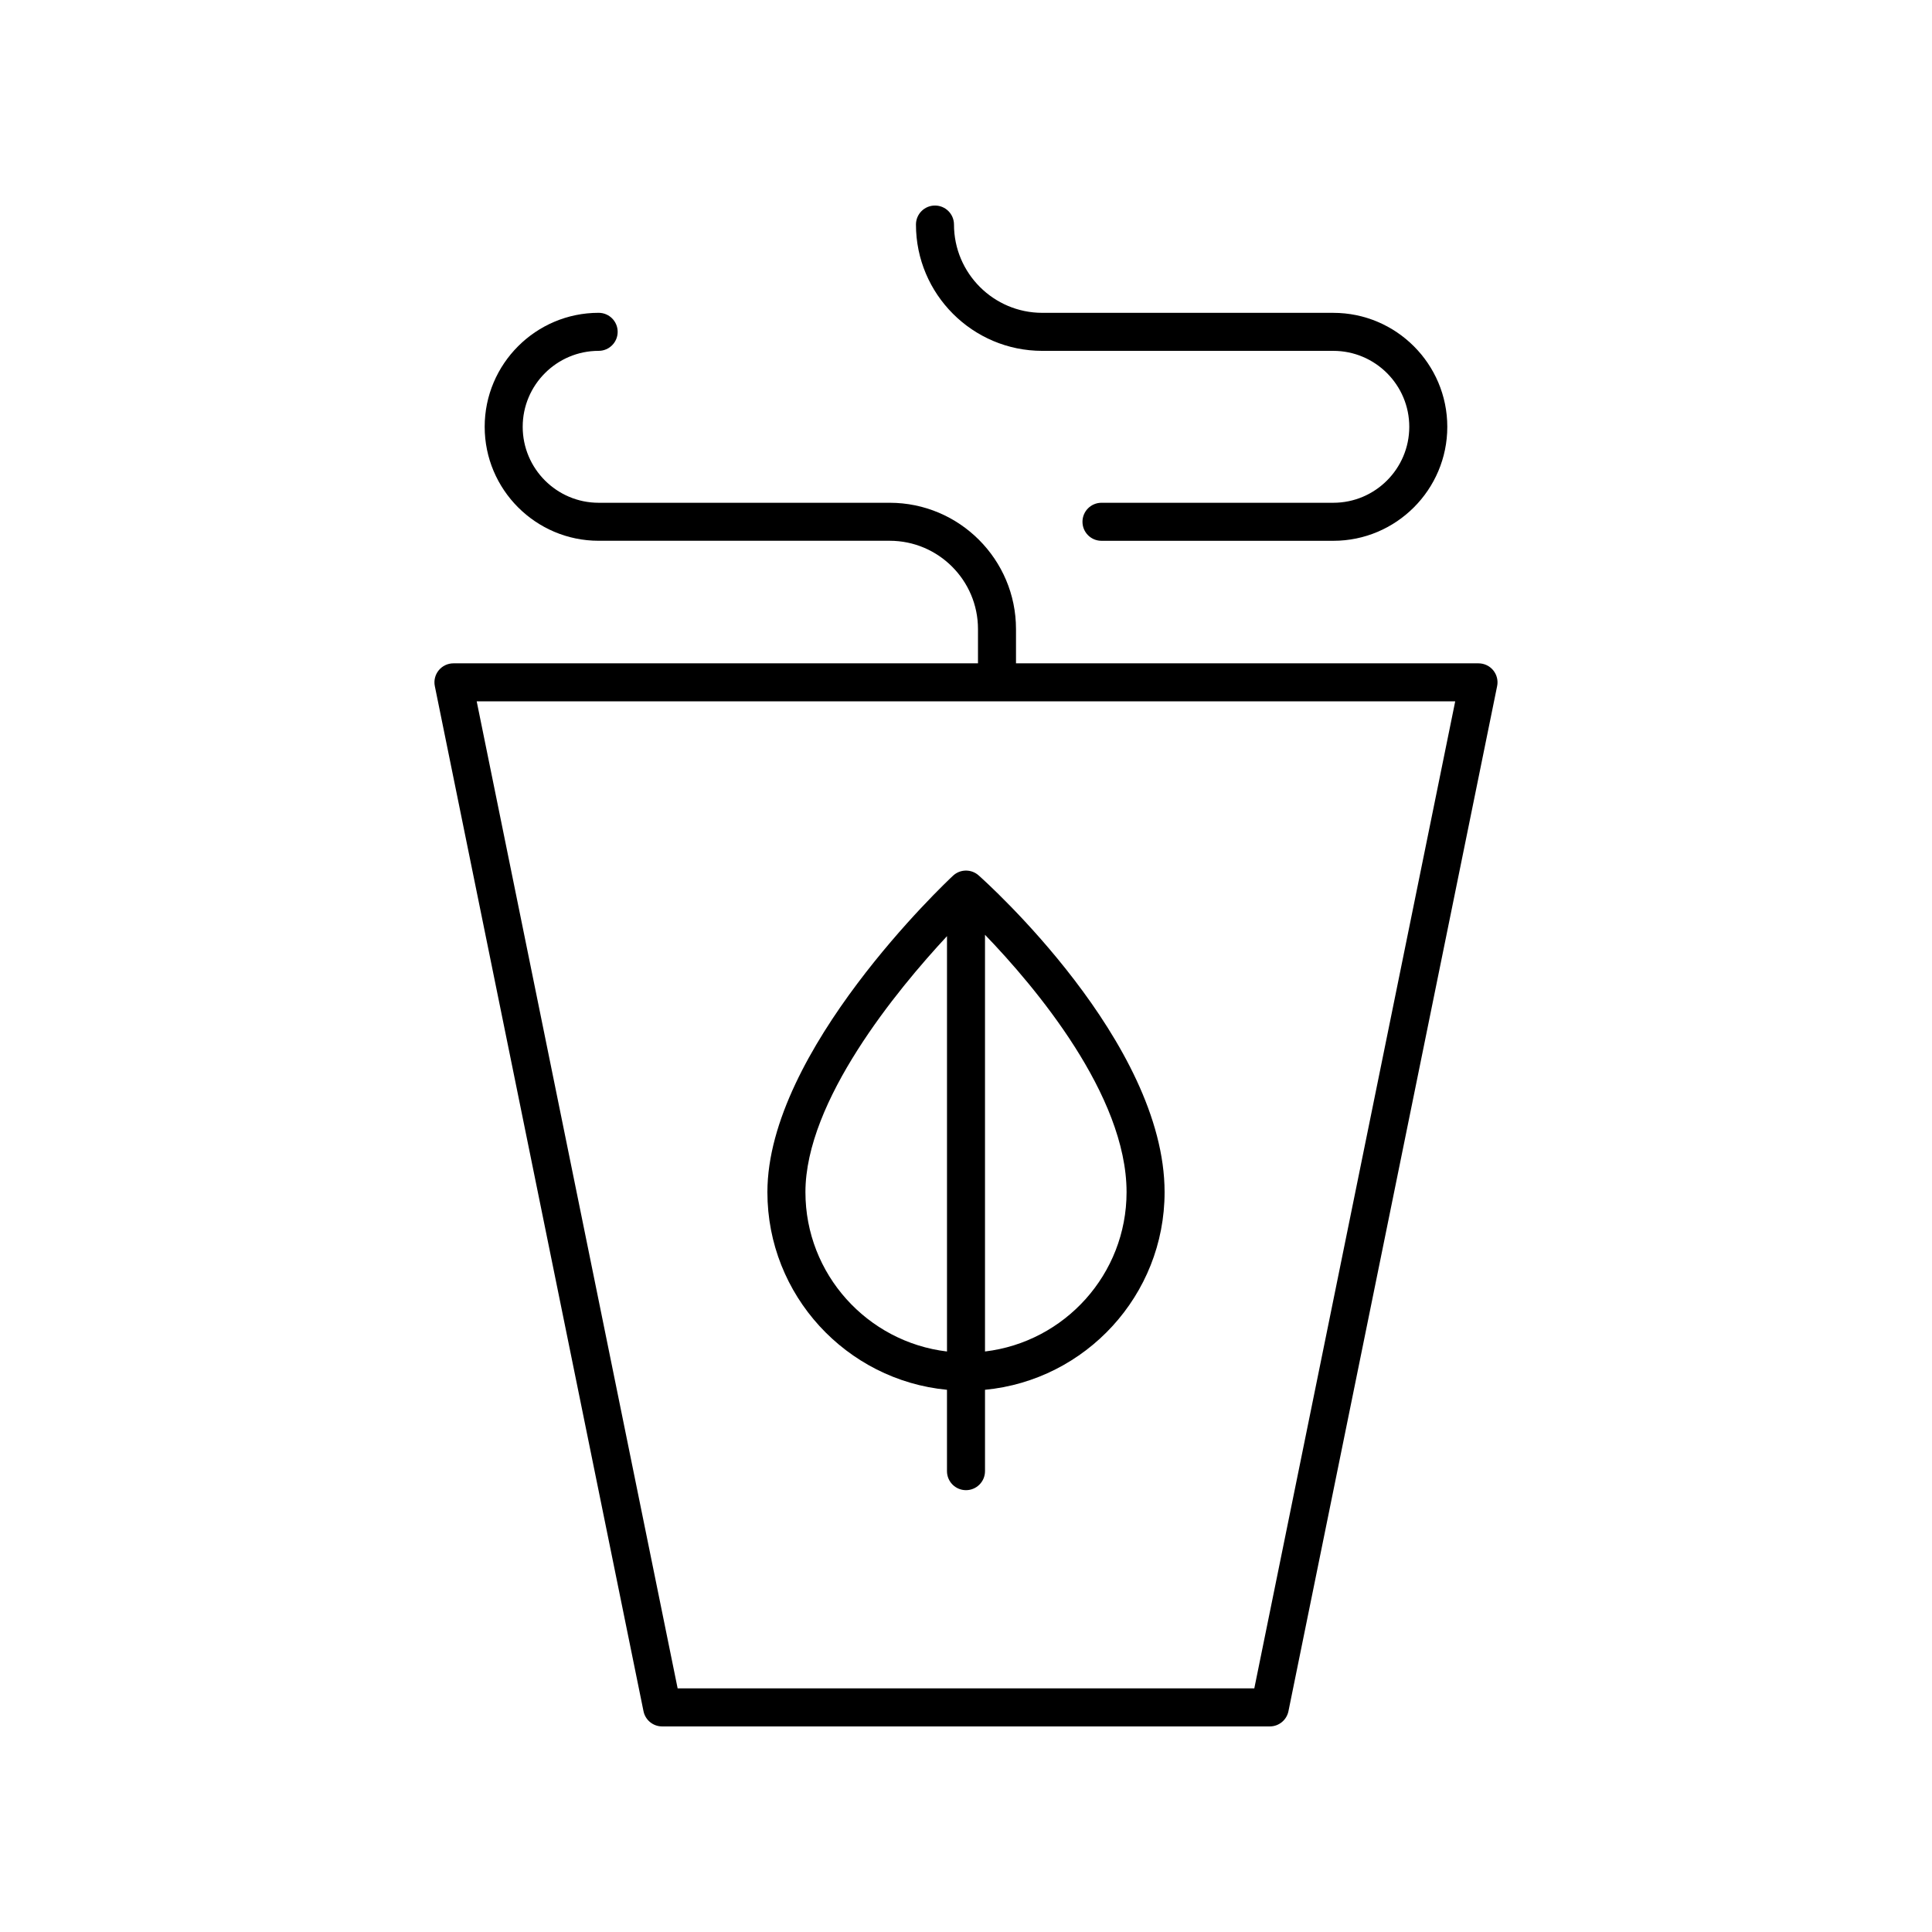 <?xml version="1.0" encoding="UTF-8"?>
<!-- Uploaded to: ICON Repo, www.iconrepo.com, Generator: ICON Repo Mixer Tools -->
<svg fill="#000000" width="800px" height="800px" version="1.1" viewBox="144 144 512 512" xmlns="http://www.w3.org/2000/svg">
 <g>
  <path d="m535.82 319.79h-122.57v-9.078c0-18.453-15.016-33.473-33.473-33.473h-77.129c-11.098 0-20.129-9.031-20.129-20.133 0-11.098 9.027-20.129 20.129-20.129 2.785 0 5.039-2.254 5.039-5.039s-2.254-5.039-5.039-5.039c-16.652 0-30.203 13.551-30.203 30.203 0 16.66 13.551 30.207 30.203 30.207h77.133c12.898 0 23.395 10.496 23.395 23.395v9.078l-139.01 0.008c-1.512 0-2.945 0.68-3.902 1.852-0.953 1.168-1.336 2.707-1.031 4.191l55.301 271.65c0.477 2.348 2.539 4.035 4.934 4.035h161.05c2.394 0 4.457-1.688 4.934-4.035l55.301-271.65c0.309-1.484-0.078-3.023-1.031-4.195-0.953-1.168-2.391-1.848-3.902-1.848zm-59.418 271.65h-152.82l-53.254-261.58h259.32z"/>
  <path d="m497.34 277.24h-61.434c-2.785 0-5.039 2.254-5.039 5.039s2.254 5.039 5.039 5.039h61.438c16.652 0 30.203-13.551 30.203-30.207 0-16.652-13.551-30.203-30.203-30.203l-77.133-0.004c-12.898 0-23.395-10.496-23.395-23.395 0-2.785-2.254-5.039-5.039-5.039s-5.039 2.254-5.039 5.039c0 18.453 15.016 33.473 33.473 33.473h77.133c11.098 0 20.129 9.027 20.129 20.129-0.004 11.098-9.031 20.129-20.133 20.129z"/>
  <path d="m396.56 376.07c-2.008 1.875-49.191 46.383-49.191 83.863 0 27.316 20.93 49.828 47.59 52.375v21.562c0 2.785 2.254 5.039 5.039 5.039s5.039-2.254 5.039-5.039v-21.562c26.664-2.547 47.59-25.055 47.59-52.375 0-39.754-47.273-82.164-49.285-83.949-1.934-1.723-4.883-1.695-6.781 0.086zm-39.113 83.859c0-24.156 24.227-53.539 37.516-67.84v110.07c-21.094-2.508-37.516-20.473-37.516-42.23zm85.105 0c0 21.758-16.422 39.723-37.516 42.227v-110.43c13.246 13.746 37.516 42.461 37.516 68.203z"/>
 </g>
</svg>